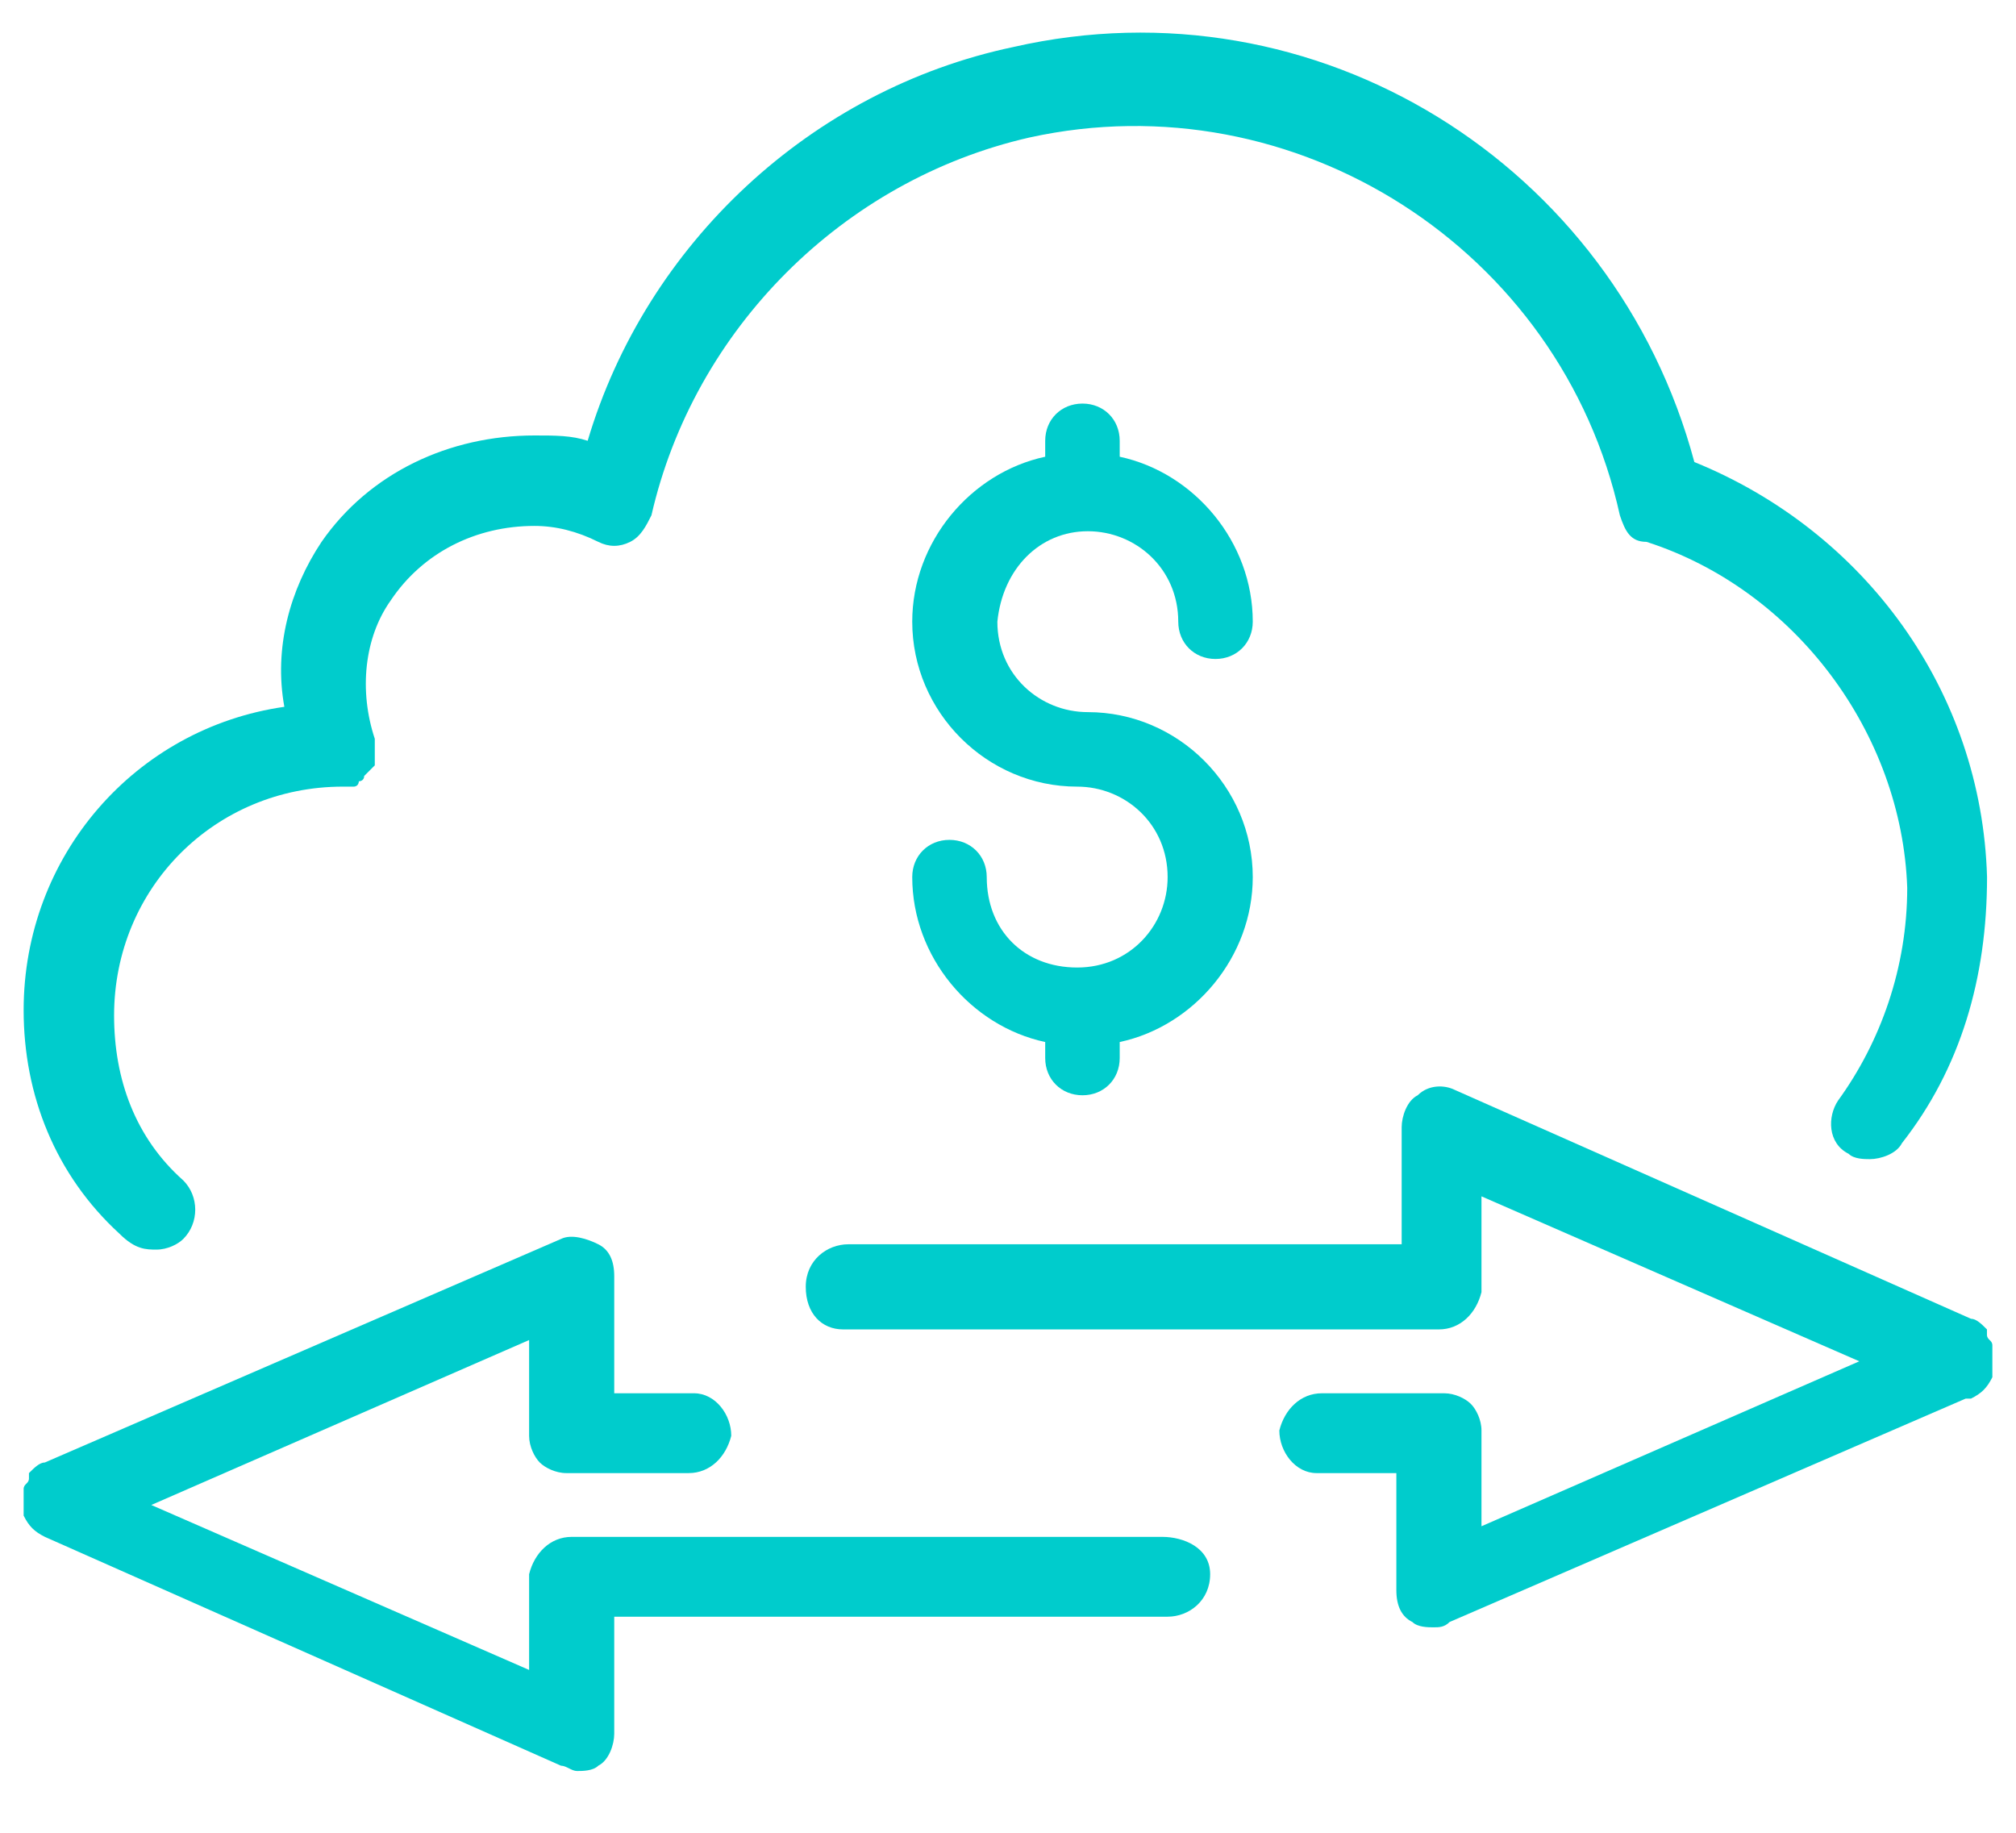 <svg width="22" height="20" viewBox="0 0 22 20" fill="none" xmlns="http://www.w3.org/2000/svg">
<g id="Group">
<path id="Vector" d="M11.871 5.797C12.393 5.797 12.858 6.204 12.858 6.784C12.858 7.016 13.032 7.191 13.264 7.191C13.496 7.191 13.671 7.016 13.671 6.784C13.671 5.913 13.032 5.158 12.219 4.984V4.81C12.219 4.578 12.045 4.404 11.813 4.404C11.58 4.404 11.406 4.578 11.406 4.81V4.984C10.593 5.158 9.955 5.913 9.955 6.784C9.955 7.771 10.768 8.584 11.755 8.584C12.277 8.584 12.742 8.991 12.742 9.571C12.742 10.094 12.335 10.558 11.755 10.558C11.174 10.558 10.768 10.152 10.768 9.571C10.768 9.339 10.593 9.165 10.361 9.165C10.129 9.165 9.955 9.339 9.955 9.571C9.955 10.442 10.593 11.197 11.406 11.371V11.546C11.406 11.778 11.58 11.952 11.813 11.952C12.045 11.952 12.219 11.778 12.219 11.546V11.371C13.032 11.197 13.671 10.442 13.671 9.571C13.671 8.584 12.858 7.771 11.871 7.771C11.348 7.771 10.884 7.365 10.884 6.784C10.942 6.204 11.348 5.797 11.871 5.797Z" fill="#00CCCC"/>
<path id="Vector_2" d="M1.709 13.636C1.826 13.636 1.942 13.578 2 13.52C2.174 13.346 2.174 13.055 2 12.881C1.477 12.417 1.245 11.778 1.245 11.081C1.245 9.688 2.348 8.584 3.742 8.584H3.8H3.858C3.916 8.584 3.916 8.526 3.916 8.526C3.916 8.526 3.974 8.526 3.974 8.468L4.032 8.41L4.09 8.352V8.294C4.09 8.236 4.09 8.236 4.09 8.178V8.12V8.062C3.916 7.539 3.974 6.959 4.264 6.552C4.613 6.03 5.193 5.739 5.832 5.739C6.064 5.739 6.297 5.797 6.529 5.913C6.645 5.971 6.761 5.971 6.877 5.913C6.993 5.855 7.051 5.739 7.109 5.623C7.574 3.591 9.2 1.965 11.232 1.501C14.135 0.862 17.038 2.72 17.677 5.623C17.735 5.797 17.793 5.913 17.968 5.913C19.593 6.436 20.755 8.004 20.813 9.688C20.813 10.559 20.522 11.371 20.058 12.01C19.942 12.184 19.942 12.475 20.174 12.591C20.232 12.649 20.348 12.649 20.406 12.649C20.522 12.649 20.697 12.591 20.755 12.475C21.393 11.662 21.684 10.675 21.684 9.571C21.626 7.539 20.348 5.797 18.49 5.042C17.619 1.791 14.367 -0.241 11.058 0.513C8.851 0.978 7.051 2.662 6.413 4.81C6.238 4.752 6.064 4.752 5.832 4.752C4.903 4.752 4.032 5.159 3.509 5.913C3.161 6.436 2.987 7.075 3.103 7.713C1.477 7.946 0.258 9.339 0.258 11.023C0.258 11.952 0.606 12.823 1.303 13.462C1.477 13.636 1.593 13.636 1.709 13.636Z" fill="#00CCCC"/>
<path id="Vector_3" d="M12.684 16.771H6.238C6.006 16.771 5.832 16.946 5.774 17.178V18.223L1.651 16.423L5.774 14.623V15.668C5.774 15.784 5.832 15.9 5.89 15.959C5.948 16.017 6.064 16.075 6.18 16.075H7.516C7.748 16.075 7.922 15.9 7.98 15.668C7.98 15.436 7.806 15.204 7.574 15.204H6.703V13.926C6.703 13.752 6.645 13.636 6.529 13.578C6.413 13.52 6.238 13.462 6.122 13.52L0.49 15.959C0.432 15.959 0.374 16.017 0.316 16.075C0.316 16.075 0.316 16.075 0.316 16.133C0.316 16.191 0.258 16.191 0.258 16.249V16.307C0.258 16.365 0.258 16.365 0.258 16.423V16.481V16.539C0.316 16.655 0.374 16.713 0.49 16.771L6.122 19.268C6.18 19.268 6.238 19.326 6.297 19.326C6.355 19.326 6.471 19.326 6.529 19.268C6.645 19.21 6.703 19.036 6.703 18.92V17.642H12.742C12.974 17.642 13.206 17.468 13.206 17.178C13.206 16.888 12.916 16.771 12.684 16.771Z" fill="#00CCCC"/>
<path id="Vector_4" d="M21.742 14.855C21.742 14.797 21.742 14.797 21.742 14.739V14.681C21.742 14.623 21.683 14.623 21.683 14.565C21.683 14.565 21.683 14.565 21.683 14.507C21.625 14.449 21.567 14.391 21.509 14.391L15.877 11.894C15.761 11.836 15.587 11.836 15.471 11.952C15.354 12.01 15.296 12.184 15.296 12.3V13.578H9.258C9.025 13.578 8.793 13.752 8.793 14.042C8.793 14.333 8.967 14.507 9.2 14.507H15.703C15.935 14.507 16.109 14.333 16.167 14.1V13.055L20.29 14.855L16.167 16.655V15.61C16.167 15.494 16.109 15.378 16.051 15.32C15.993 15.262 15.877 15.204 15.761 15.204H14.425C14.193 15.204 14.019 15.378 13.961 15.61C13.961 15.842 14.135 16.075 14.367 16.075H15.238V17.352C15.238 17.526 15.296 17.642 15.413 17.7C15.471 17.758 15.587 17.758 15.645 17.758C15.703 17.758 15.761 17.758 15.819 17.7L21.451 15.262H21.509C21.625 15.204 21.683 15.146 21.742 15.029V14.971C21.742 14.913 21.742 14.913 21.742 14.855Z" fill="#00CCCC"/>
</g>
</svg>
